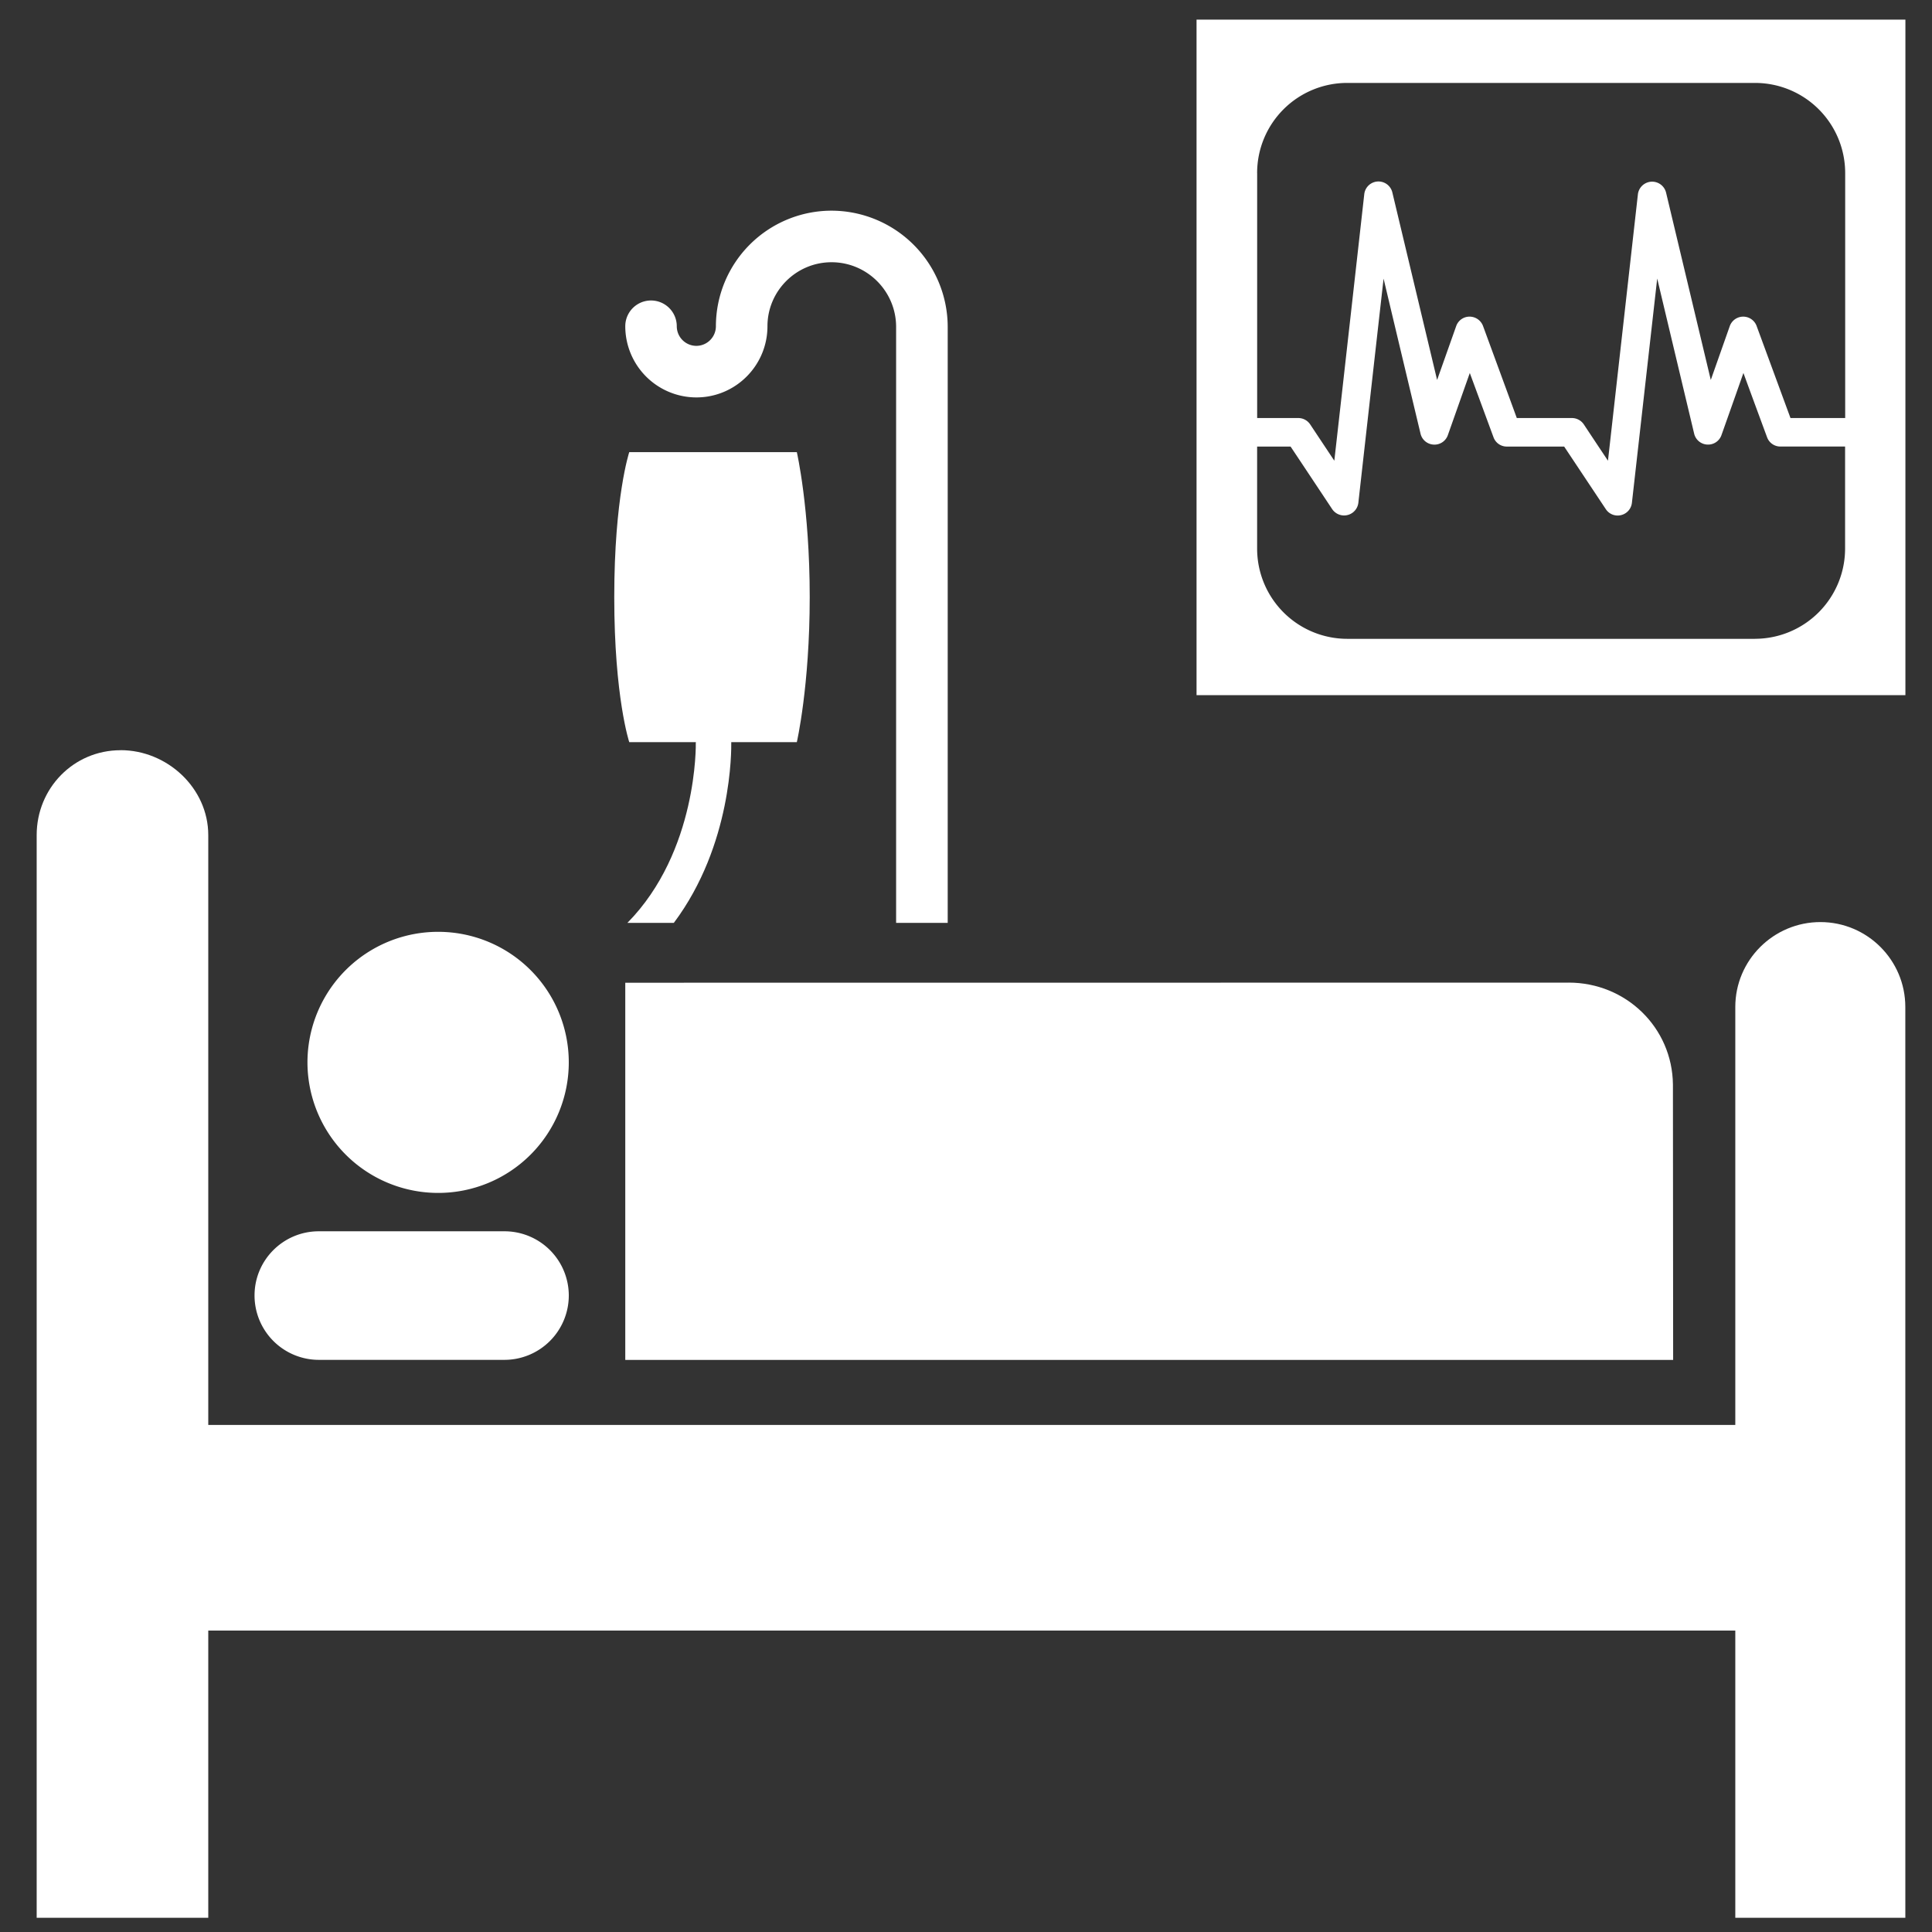 <?xml version="1.0" encoding="UTF-8"?>
<!-- Uploaded to: SVG Repo, www.svgrepo.com, Generator: SVG Repo Mixer Tools -->
<svg xmlns="http://www.w3.org/2000/svg" xmlns:xlink="http://www.w3.org/1999/xlink" width="800px" height="800px" viewBox="0 0 64 64" aria-hidden="true" role="img" class="iconify iconify--medical-icon" preserveAspectRatio="xMidYMid meet">
  <rect x="0" y="0" width="64" height="64" fill="#333333" stroke="none"/>
  <path d="M63.117 63.529h-5.633v-9.514H6.899v9.514H1.215V27.663c0-1.551 1.222-2.811 2.778-2.811v-.002c1.552 0 2.906 1.262 2.906 2.813v19.54h50.585V33.357c0-1.552 1.266-2.812 2.819-2.812s2.813 1.26 2.813 2.812l.001 30.173z" fill="#FFFFFF"></path>
  <path d="M14.517 30.868a4.324 4.324 0 1 1 0 8.649a4.329 4.329 0 0 1-4.332-4.326a4.326 4.326 0 0 1 4.332-4.323z" fill="#FFFFFF"></path>
  <path d="M18.842 42.914a2.134 2.134 0 0 1-2.132 2.133h-6.148a2.132 2.132 0 0 1-2.13-2.133c0-1.173.952-2.126 2.13-2.126h6.148a2.13 2.13 0 0 1 2.132 2.126z" fill="#FFFFFF"></path>
  <path d="M51.964 32.55c1.9 0 3.435 1.489 3.454 3.379l.007 9.121H20.713V32.554l31.251-.003z" fill="#FFFFFF"></path>
  <path d="M31.394 30.571V10.83a3.855 3.855 0 0 0-3.849-3.851a3.834 3.834 0 0 0-3.83 3.828a.65.65 0 0 1-.648.65a.65.65 0 0 1-.648-.65a.853.853 0 0 0-1.706 0a2.358 2.358 0 0 0 2.355 2.358c1.3 0 2.355-1.056 2.355-2.358c0-1.168.952-2.12 2.123-2.12c1.178 0 2.139.96 2.139 2.143v19.741h1.71z" fill="#FFFFFF"></path>
  <path d="M24.224 24.585h2.172s.427-1.851.427-4.805c0-2.953-.427-4.803-.427-4.803h-5.551s-.497 1.495-.497 4.803c0 3.309.497 4.805.497 4.805h2.209c0 .005-.005.009-.005.016c.002.037.07 3.601-2.265 5.97h1.538c1.94-2.591 1.905-5.74 1.902-5.986z" fill="#FFFFFF"></path>
  <path d="M39.637.65v22.378h23.482V.65H39.637zm2.007 5.084a2.984 2.984 0 0 1 2.992-2.987h13.499a2.986 2.986 0 0 1 2.989 2.987v8.114h-1.812l-1.122-3.05a.473.473 0 0 0-.889.005l-.629 1.784l-1.482-6.209a.475.475 0 0 0-.932.055l-.992 8.829c-.402-.602-.801-1.205-.801-1.205a.477.477 0 0 0-.395-.209h-1.824c-.186-.511-1.119-3.05-1.119-3.05a.476.476 0 0 0-.448-.309c-.2 0-.376.128-.441.314l-.632 1.784l-1.482-6.209a.473.473 0 0 0-.931.055s-.769 6.864-.992 8.829l-.801-1.205a.472.472 0 0 0-.392-.209h-1.363V5.735h-.001zm16.491 15.428H44.636a2.988 2.988 0 0 1-2.992-2.992v-3.377h1.108c.233.348 1.379 2.074 1.379 2.074a.476.476 0 0 0 .866-.209s.508-4.53.836-7.428c.546 2.302 1.224 5.136 1.224 5.136a.47.47 0 0 0 .434.362a.469.469 0 0 0 .471-.314l.727-2.058l.785 2.128a.467.467 0 0 0 .441.309h1.9l1.38 2.074a.469.469 0 0 0 .504.197a.472.472 0 0 0 .36-.406l.838-7.431a9740.87 9740.87 0 0 0 1.224 5.138a.47.47 0 0 0 .434.362a.469.469 0 0 0 .471-.314s.388-1.091.727-2.058c.362.99.783 2.128.783 2.128a.468.468 0 0 0 .441.309h2.144v3.377a2.99 2.99 0 0 1-2.988 2.992z" fill="#FFFFFF"></path>
</svg>
